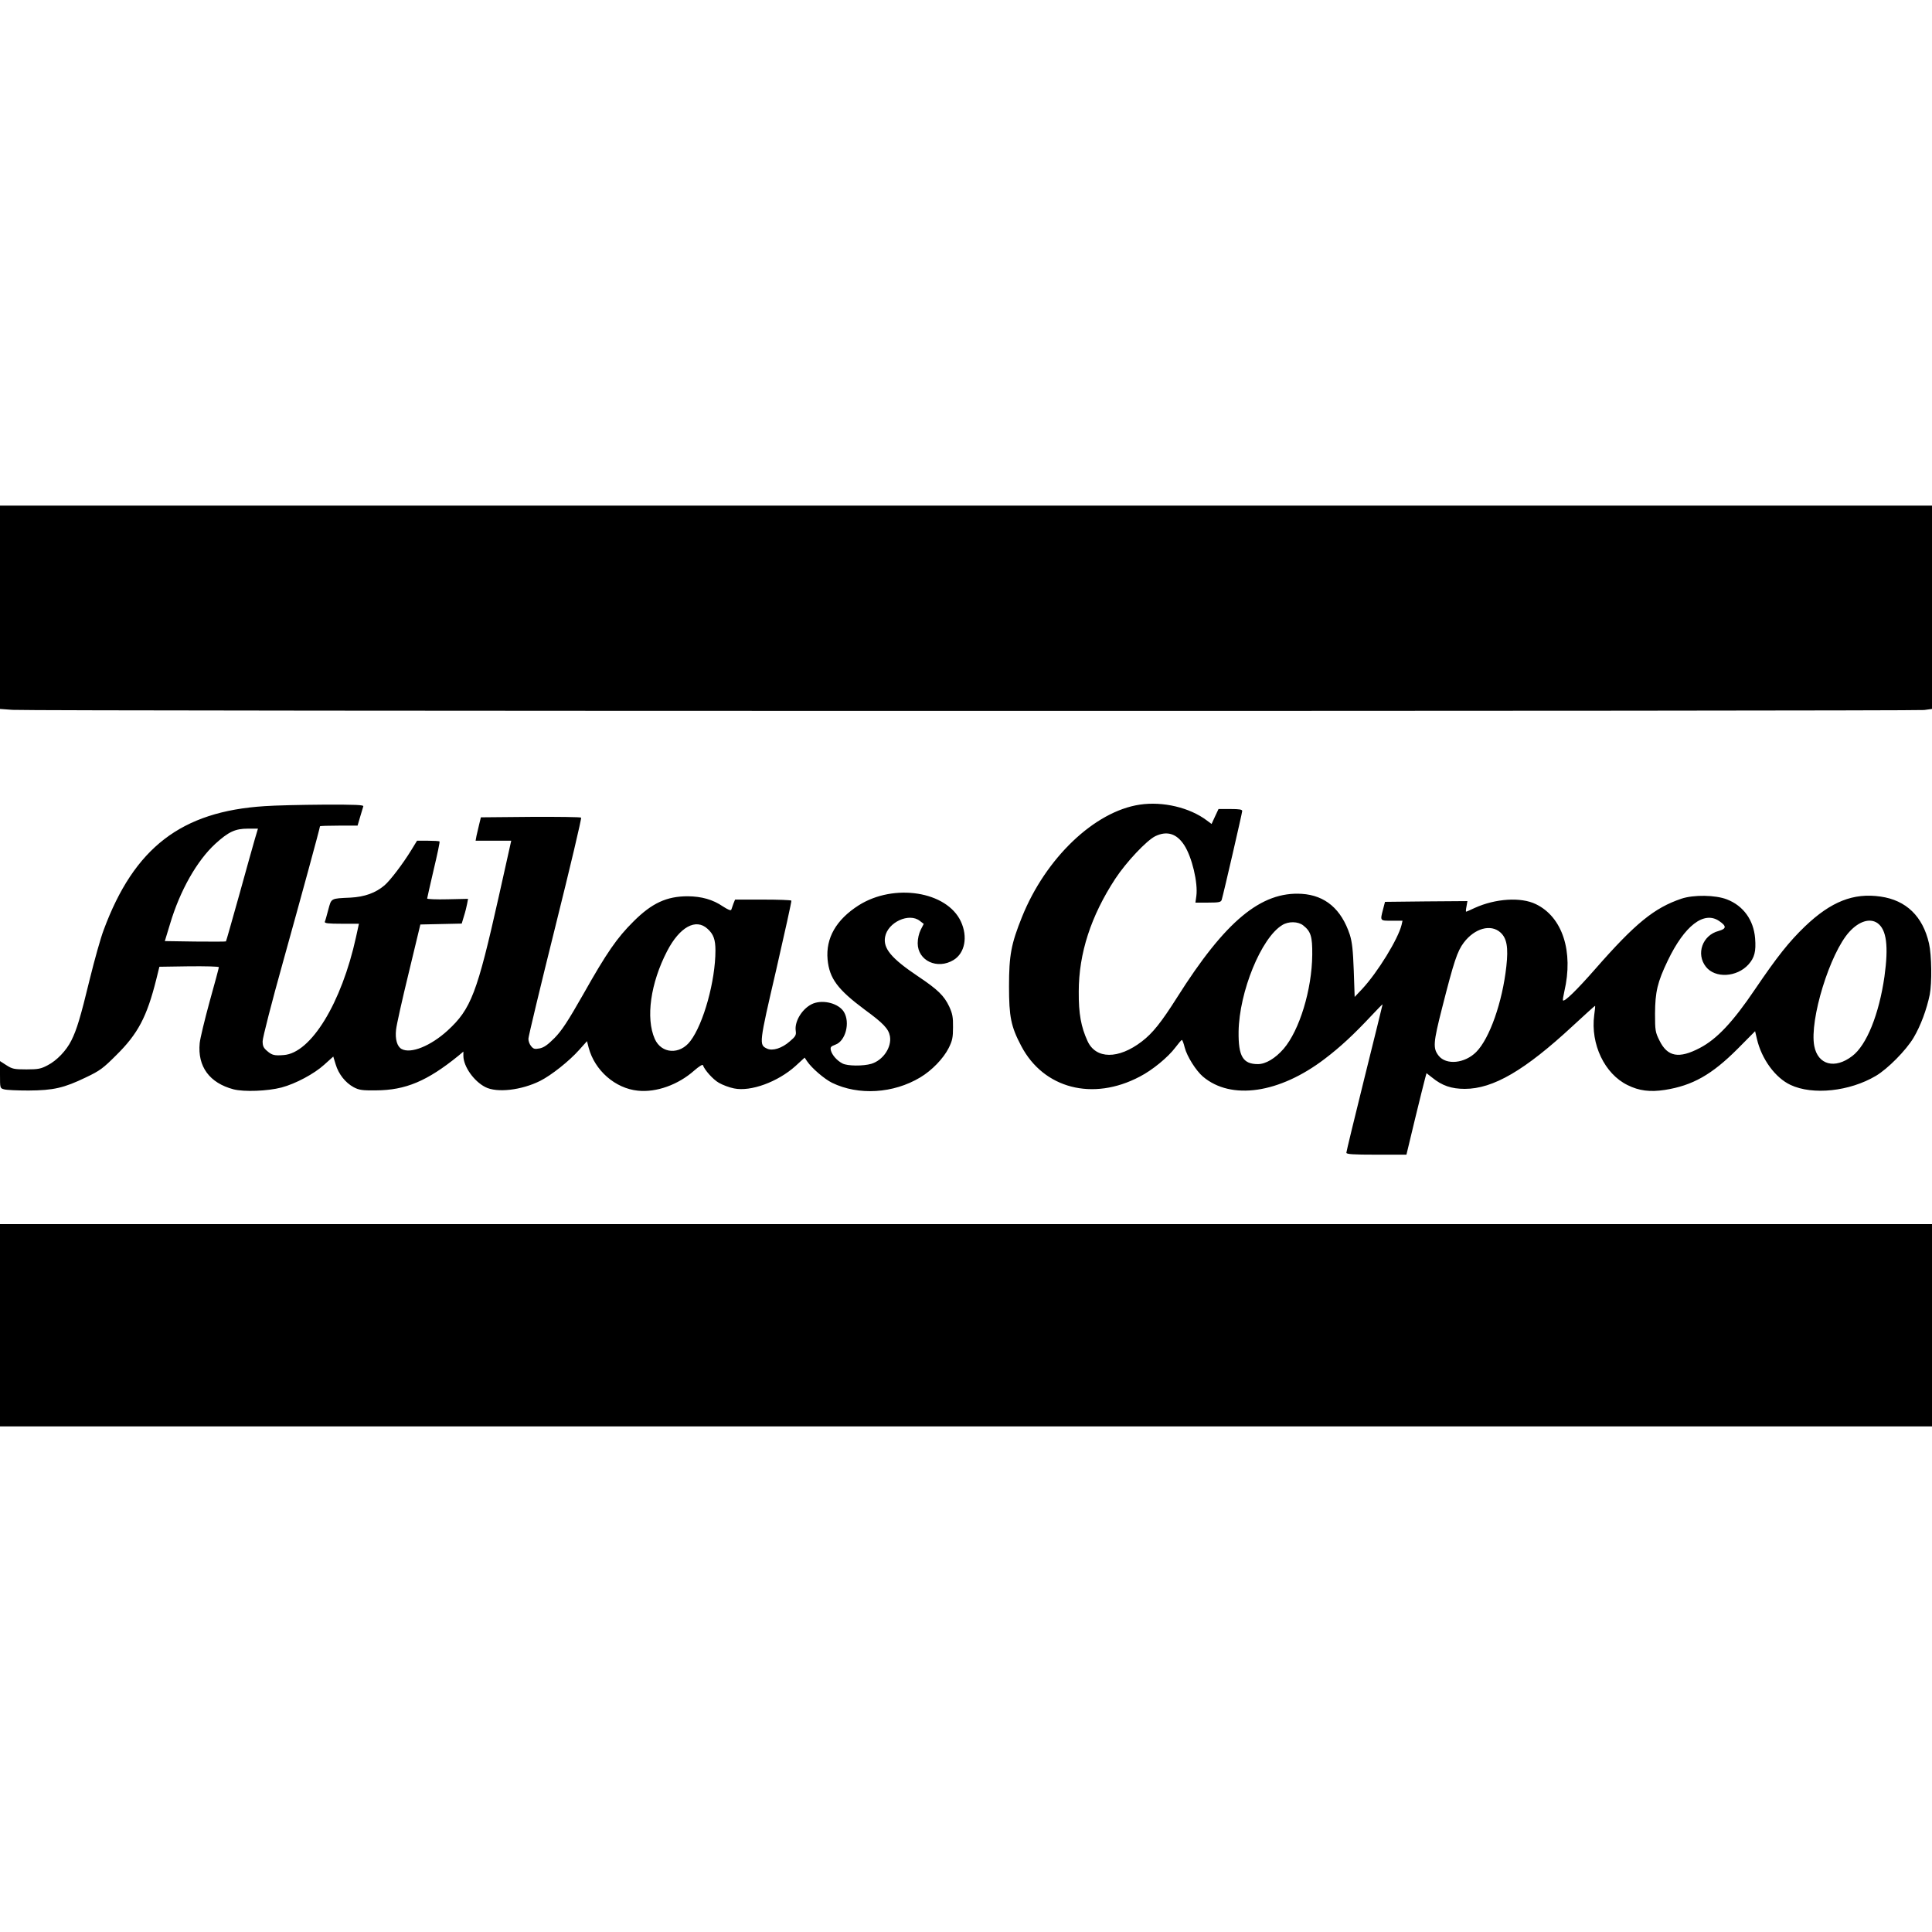 <svg version="1" xmlns="http://www.w3.org/2000/svg" width="1706.667" height="1706.667" viewBox="0 0 1280 1280"><path d="M0 402.4v67.3l8.3.6c10.6.9 1259.5.9 1266.5.1l5.2-.7V335H0v67.4zm755.1 130.7c-30 4.5-62.3 35.4-78 74.4-7.2 17.9-8.6 25.4-8.6 46 0 20.2 1.3 26.6 8.1 39.5 14.8 28.2 47.4 36.7 78.5 20.3 8.4-4.3 18.8-12.9 23.6-19.3 2.1-2.8 4-5 4.3-5 .4 0 1.2 2.2 1.9 5 1.5 5.9 7.5 15.4 12.1 19.3 18.7 15.8 50.7 11.1 80.7-11.8 10.4-7.9 19.2-16.1 31.1-28.8 3.9-4.2 7.2-7.5 7.2-7.3 0 .2-5.4 22.2-12 48.7-6.6 26.6-12 48.9-12 49.6 0 1 4.3 1.3 19.9 1.3h19.9l5.6-23.3c3.1-12.7 6.1-24.9 6.7-27l1-3.7 3.7 2.9c6.6 5.4 12.8 7.5 21.7 7.5 18.8 0 39.8-12.3 71.5-41.7 8-7.4 14.6-13.4 14.8-13.3.1.2-.1 2.9-.6 6.2-2.5 19.2 6.9 38.9 22.1 46.3 7.6 3.8 14.9 4.7 24.7 3.2 18.4-2.9 31.1-10.1 48.2-27.2l11.6-11.7 1.2 5.1c3.1 13.4 12.2 25.8 22.3 30.5 14.7 6.9 39.1 4.3 56.5-6 7.8-4.6 20-16.9 25-25.3 4.7-7.9 8.7-18.8 10.7-28.5 1.5-7.7 1.3-26.2-.5-34-4.1-17.9-15.1-28.6-32.1-31-17.9-2.6-32.8 3.3-50 19.7-10.7 10.3-18.4 20-33.2 41.8-14.6 21.6-25.2 32.9-36.5 38.8-13.9 7.3-21.5 5.9-26.8-5-2.7-5.4-2.9-6.6-2.9-17.8.1-14.4 1.6-20.8 8.4-35 11.1-23.2 24-33.2 34.1-26.3 5 3.4 4.9 5.1-.4 6.6-10.7 2.8-15.1 15.2-8.4 23.7 6.1 7.8 20.5 7 28.2-1.5 4-4.5 5.1-8.6 4.4-17.4-1-12.1-7.8-21.5-18.6-25.7-7.6-3-22.1-3.2-30.2-.5-18 6.1-30.5 16.2-57.2 46.7-12.2 13.9-20.3 21.8-21.3 20.7-.2-.2.2-2.8.9-5.9 6.2-26.5-1.2-49.4-18.9-57.9-9.9-4.8-26.7-3.7-40.4 2.5-2.9 1.4-5.5 2.5-5.8 2.5-.2 0-.1-1.6.3-3.5l.6-3.5-27.3.2-27.3.3-1.3 5c-2 7.7-2.1 7.5 5.8 7.5h7.1l-.6 2.7c-2.3 9.4-15.8 31.4-26.1 42.5l-5 5.3-.6-17.5c-.5-13.6-1.1-18.9-2.6-23.7-5.6-17-16.3-26.1-31.8-27.1-27-1.7-50.7 18-82.7 68.7-10.4 16.4-16.1 23.6-23.3 29.1-15.5 11.9-30.5 11.8-36-.3-4.3-9.4-5.9-18.1-5.8-32.7 0-25.4 8.1-50.2 24.2-74.8 7.3-11.1 20.7-25.3 26.5-28.2 7.7-3.7 14.1-1.8 19.1 5.8 5.2 7.9 9.3 25.1 8.1 33.9l-.6 4.3h8.5c7.1 0 8.4-.3 8.9-1.8 1.3-4.4 13.6-57.7 13.6-58.9 0-1-2-1.3-7.8-1.3h-7.9l-2.3 4.9-2.3 5-3.1-2.3c-11.4-8.6-29.2-12.8-44.5-10.5zm488.8 78.5c6 4.3 7.4 15.2 4.6 35.4-3.6 25-11.8 45.5-21.4 52.7-11.5 8.8-22.7 5.8-25.1-6.7-3.3-17.2 10.4-61.7 23.3-75.7 6.4-7 13.6-9.2 18.6-5.7zm-380.5 1.5c5.1 4 6.1 7.4 6 19.4-.2 23.2-8.5 50.2-19 62.4-5.5 6.3-11.8 10.1-17 10.1-9.9 0-13-5.1-12.8-21.5.4-26.4 15-62.2 28.9-70.6 4.1-2.6 10.5-2.5 13.9.2zm130.7 4.7c4.2 3.8 5.3 9.8 3.9 22.4-2.6 23.7-11.1 47.9-20 56.8-7.6 7.6-19.9 8.8-24.9 2.4-3.8-4.9-3.6-8.4 2.4-31.9 7.8-30.7 10-37.3 14.3-43 7.2-9.5 17.9-12.5 24.3-6.7zm-818.8-83.7c-55.2 3.5-86.4 27.5-106.6 82-2 5.2-6.1 19.9-9.2 32.5-6.2 25.6-8.7 33.7-12.2 40.7-3.3 6.7-9.7 13.4-15.8 16.5-4.3 2.3-6.2 2.7-14 2.7-8.2 0-9.4-.3-13.3-2.8L0 703v9c0 8.9 0 9 2.7 9.7 1.6.5 8.9.8 16.3.8 16.4-.1 23.4-1.7 37.9-8.7 9.3-4.4 11.5-6.1 20.1-14.7 14.4-14.2 20.3-25.4 26.5-50.1l2.1-8.5 19.7-.3c10.8-.1 19.7.1 19.7.6 0 .4-2.7 10.7-6.1 22.7-3.3 12.1-6.3 24.5-6.6 27.6-1.5 15.5 6.5 26.4 22.4 30.6 7 1.8 22.6 1.2 31.8-1.2 9.4-2.5 21.7-9.1 28.3-15.1l6-5.4 1.6 5.2c1.9 6.4 6.4 12.1 11.9 15.1 3.6 1.9 5.7 2.2 14.7 2.1 19.7-.1 34-6.1 54.8-23l3.2-2.7v2.9c.1 7 6.9 16.7 14.5 20.6 7.7 4 24 2.1 36.4-4.1 7.5-3.8 19.2-13.1 25.8-20.5l5.2-5.8 1.1 4.3c4 15.1 17.6 27 32.6 28.5 12.2 1.3 26.7-3.9 37.3-13.3 3.1-2.7 5.6-4.3 5.8-3.6 1.1 3.2 6.7 9.5 10.6 11.7 2.4 1.4 6.9 3.1 10 3.7 11.1 2.3 29-4.3 40.7-14.8l6.1-5.6 1.6 2.4c3.1 4.6 11.5 11.8 16.6 14.3 17.5 8.5 40.6 7.1 58.4-3.6 7.7-4.6 15.3-12.5 18.8-19.4 2.5-5 2.9-7.1 2.9-13.9.1-6.6-.4-9-2.5-13.6-3.4-7.2-7.6-11.3-20.6-20-17.9-12-23.3-18.6-21.9-26.2 1.8-9.7 15.9-16.2 23-10.6l2.6 2-2 3.9c-1.2 2.4-2 5.9-2 8.9 0 11.6 13 17.7 23.8 11.1 7.5-4.6 9.5-15.4 4.8-25.5-9.3-20-44.3-25.5-67.7-10.7-14.9 9.5-21.9 21.7-20.6 35.9 1.2 12.6 6.7 19.9 24.7 33.3 12.2 8.9 15.7 12.6 16.6 17.5 1.3 7.3-4.5 15.9-12.3 18.3-5.5 1.6-15.8 1.5-19.1-.2-3.7-1.9-6.9-5.6-7.7-8.6-.5-2.2-.2-2.7 3-3.9 6.7-2.4 9.9-14.6 5.6-21.7-3.4-5.5-13.2-8.2-20.2-5.6-6.9 2.7-12.7 11.6-11.7 18.2.4 2.7-.1 3.7-3.9 6.9-5.2 4.6-11.5 6.6-15.2 4.8-5.3-2.5-5.2-3.3 6.1-51.9 5.7-24.9 10.3-45.6 10.1-46.1-.2-.4-8.7-.7-18.9-.7H487l-1.1 2.7c-.5 1.6-1.2 3.3-1.4 4-.3.8-2.2 0-5.6-2.2-6.6-4.5-14-6.6-23.2-6.7-14 0-23.8 4.5-36 16.7-10.9 10.8-17.7 20.6-33.2 48.1-10.3 18.1-14.3 24.2-19.1 29.1-4.6 4.6-7 6.3-9.9 6.9-3.3.6-4.1.4-5.7-1.6-1-1.2-1.8-3.4-1.7-4.9 0-1.4 8-34.8 17.8-74.1s17.5-71.8 17.1-72.3c-.3-.4-15.4-.6-33.5-.5l-32.9.3-1.1 4.5c-.6 2.5-1.4 6-1.8 7.7l-.6 3.3h23.6l-8.3 37.2c-14.3 63.8-18.3 74.3-33.9 88.6-11.2 10.2-24.3 15.5-30.4 12.2-3-1.6-4.4-6.5-3.7-12.8.3-3.1 4.1-20.1 8.4-37.7l7.7-32 13.7-.3 13.7-.3 1.5-5c.9-2.8 1.8-6.5 2.1-8.2l.6-3.2-13.5.3c-7.5.2-13.6-.1-13.6-.5s2-9 4.3-19c2.4-10.1 4.2-18.5 3.9-18.8-.3-.3-3.8-.5-7.7-.5h-7.2l-3.8 6.2c-5.5 9-14.1 20.3-17.8 23.4-5.9 5-13.1 7.6-22.5 8.1-13.3.6-12.6.3-14.7 8-1 3.8-2 7.4-2.3 8-.3 1 2.3 1.3 11.1 1.3h11.5l-1.9 8.7c-9.6 43.9-29.9 77-47.9 78.3-6.1.5-7.8.1-10.9-2.6-2.5-2.1-3.1-3.3-3.1-6.6 0-2.2 6-25.7 13.4-52.1 12.3-44.2 24.6-89.2 24.6-90.3 0-.2 5.6-.4 12.5-.4h12.4l1.7-5.8c.9-3.1 1.9-6.3 2.1-7 .4-.9-5.2-1.2-26.3-1.1-14.8.1-32.4.5-39.1 1zm-6.4 21.6c-1.1 3.8-5.8 20.5-10.4 37.2-4.7 16.7-8.6 30.6-8.8 30.8-.2.2-9.4.2-20.5.1l-20-.3 3.5-11.5c6.6-22.1 17.8-41.8 30-53 8.7-7.9 13.1-10 21.5-10h6.7l-2 6.7zm299.9 59.7c3.9 3.5 5.2 7.1 5.2 14.3 0 20.1-7.9 48.6-16.6 60-7 9.3-19.2 8.5-23.6-1.4-6.1-13.8-2.8-37 8.2-58.2 8.3-16 19.1-21.9 26.8-14.7zM0 878v67h1280V811H0v67z"/></svg>